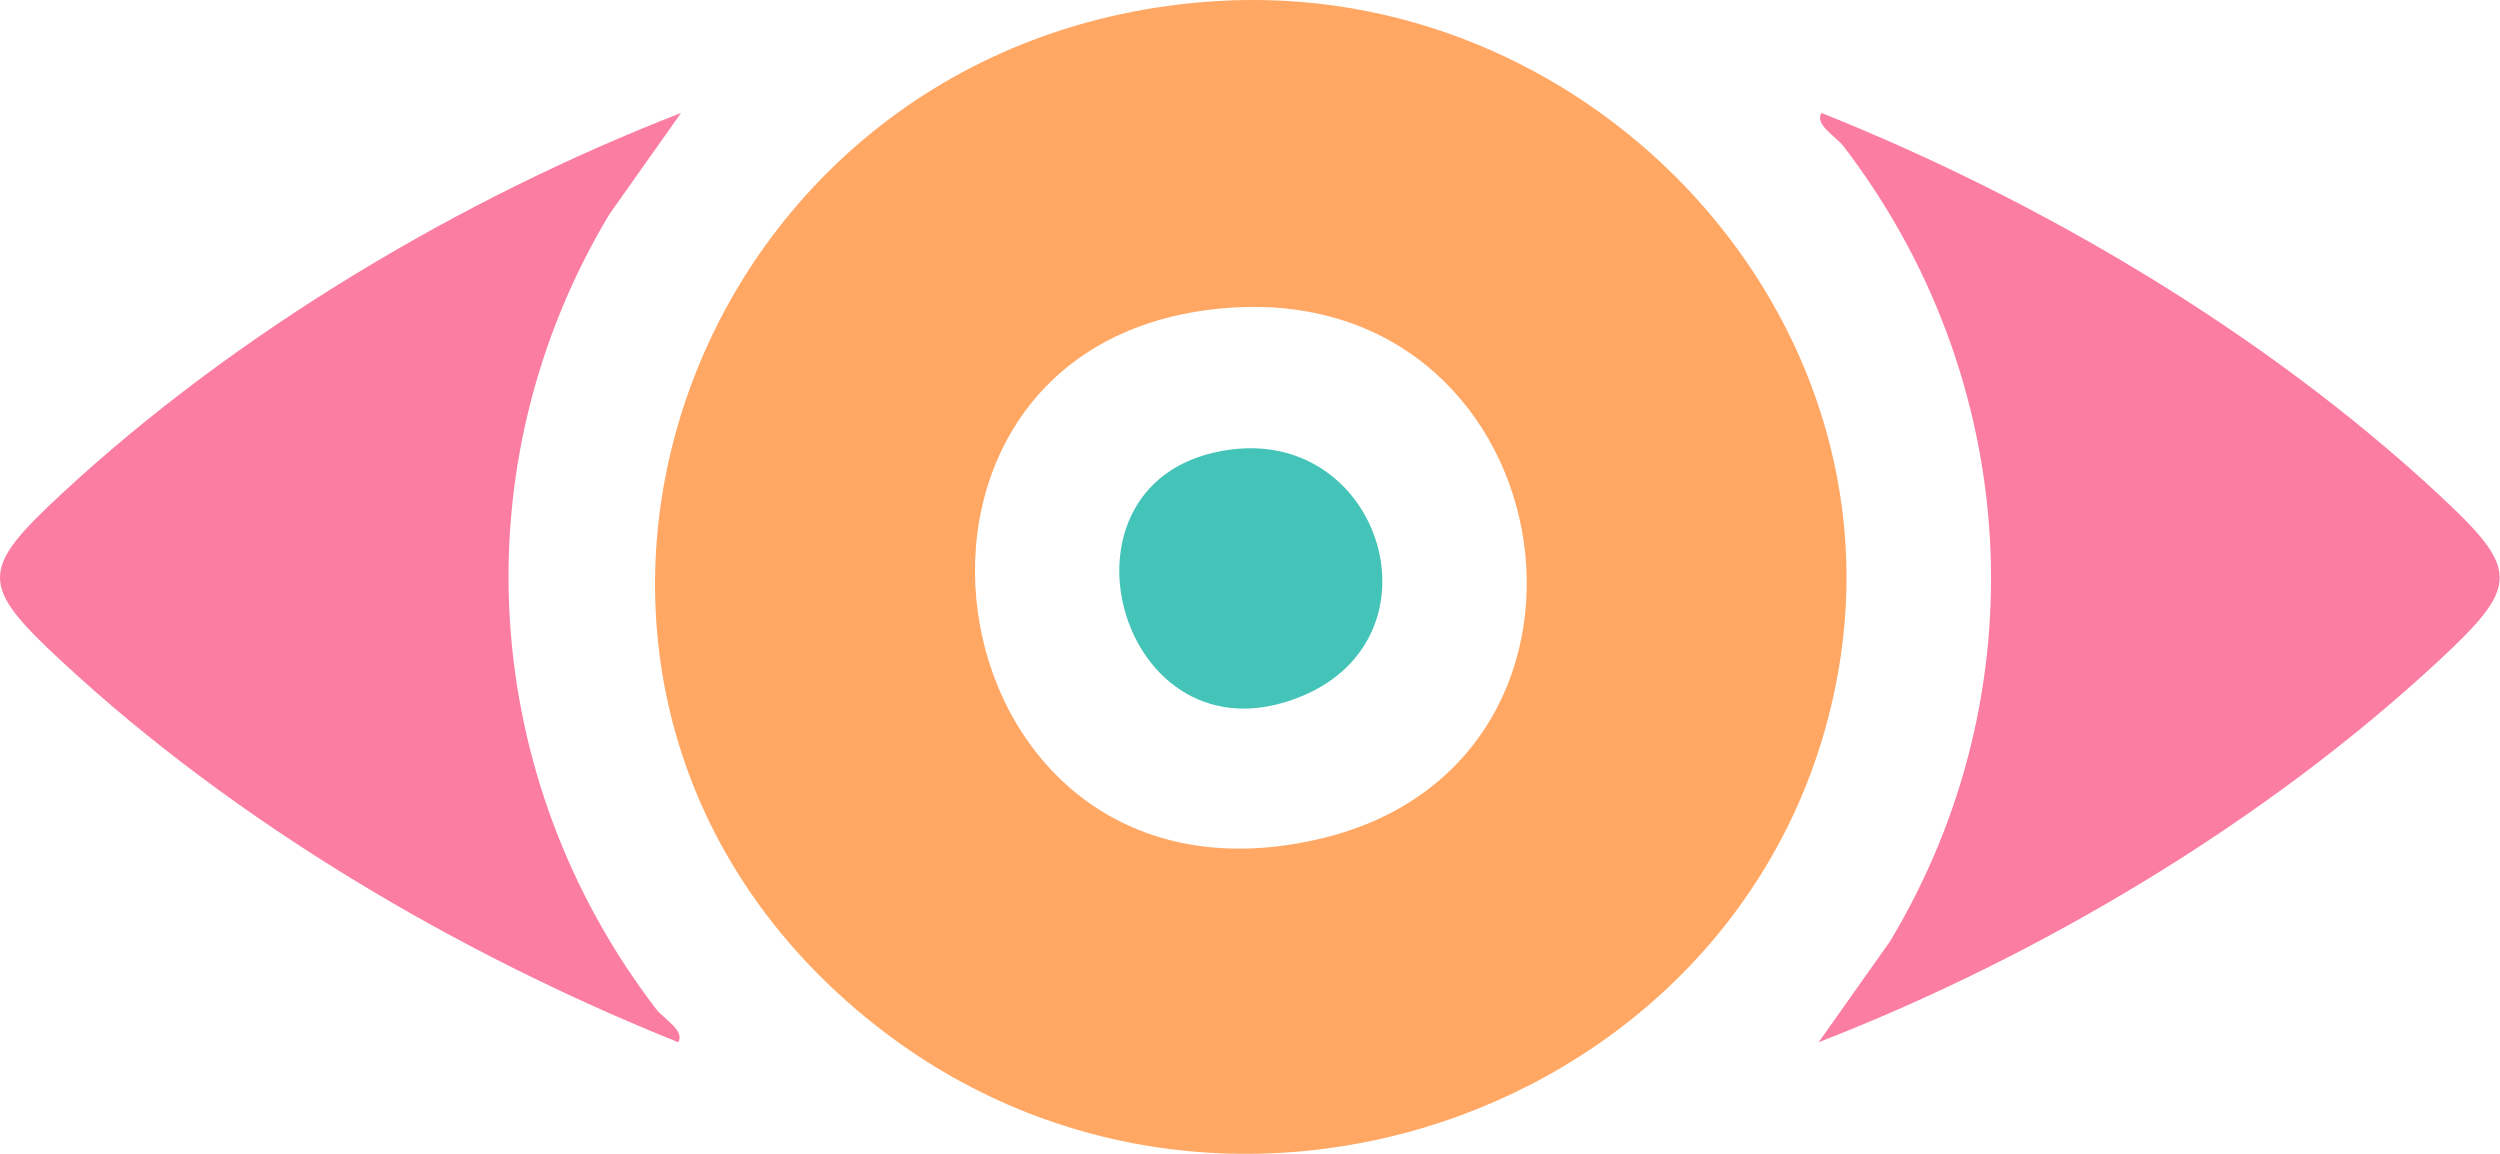 <svg width="26" height="12" viewBox="0 0 26 12" fill="none" xmlns="http://www.w3.org/2000/svg">
<path d="M12.642 0.012C16.468 -0.23 19.683 3.138 19.145 6.815C18.457 11.518 12.627 13.669 8.91 10.503C4.761 6.969 7.165 0.36 12.642 0.012ZM12.64 3.214C8.705 3.645 9.673 9.694 13.743 8.72C17.137 7.908 16.275 2.815 12.64 3.214Z" fill="#FFA763"/>
<path d="M18.914 10.839L19.657 9.789C21.222 7.184 21.019 3.928 19.17 1.518C19.096 1.421 18.866 1.293 18.944 1.175C21.241 2.093 23.555 3.466 25.355 5.136C26.21 5.929 26.211 6.085 25.355 6.879C23.556 8.548 21.221 9.944 18.914 10.839Z" fill="#FB7DA2"/>
<path d="M7.082 1.176L6.339 2.226C4.773 4.832 4.977 8.086 6.826 10.497C6.9 10.594 7.129 10.722 7.053 10.839C4.749 9.913 2.447 8.554 0.642 6.878C-0.213 6.085 -0.215 5.929 0.642 5.135C2.438 3.468 4.778 2.069 7.082 1.175L7.082 1.176Z" fill="#FB7DA2"/>
<path d="M12.811 4.674C14.371 4.481 15.027 6.617 13.544 7.238C11.625 8.04 10.784 4.925 12.811 4.674Z" fill="#44C4B9"/>
</svg>
